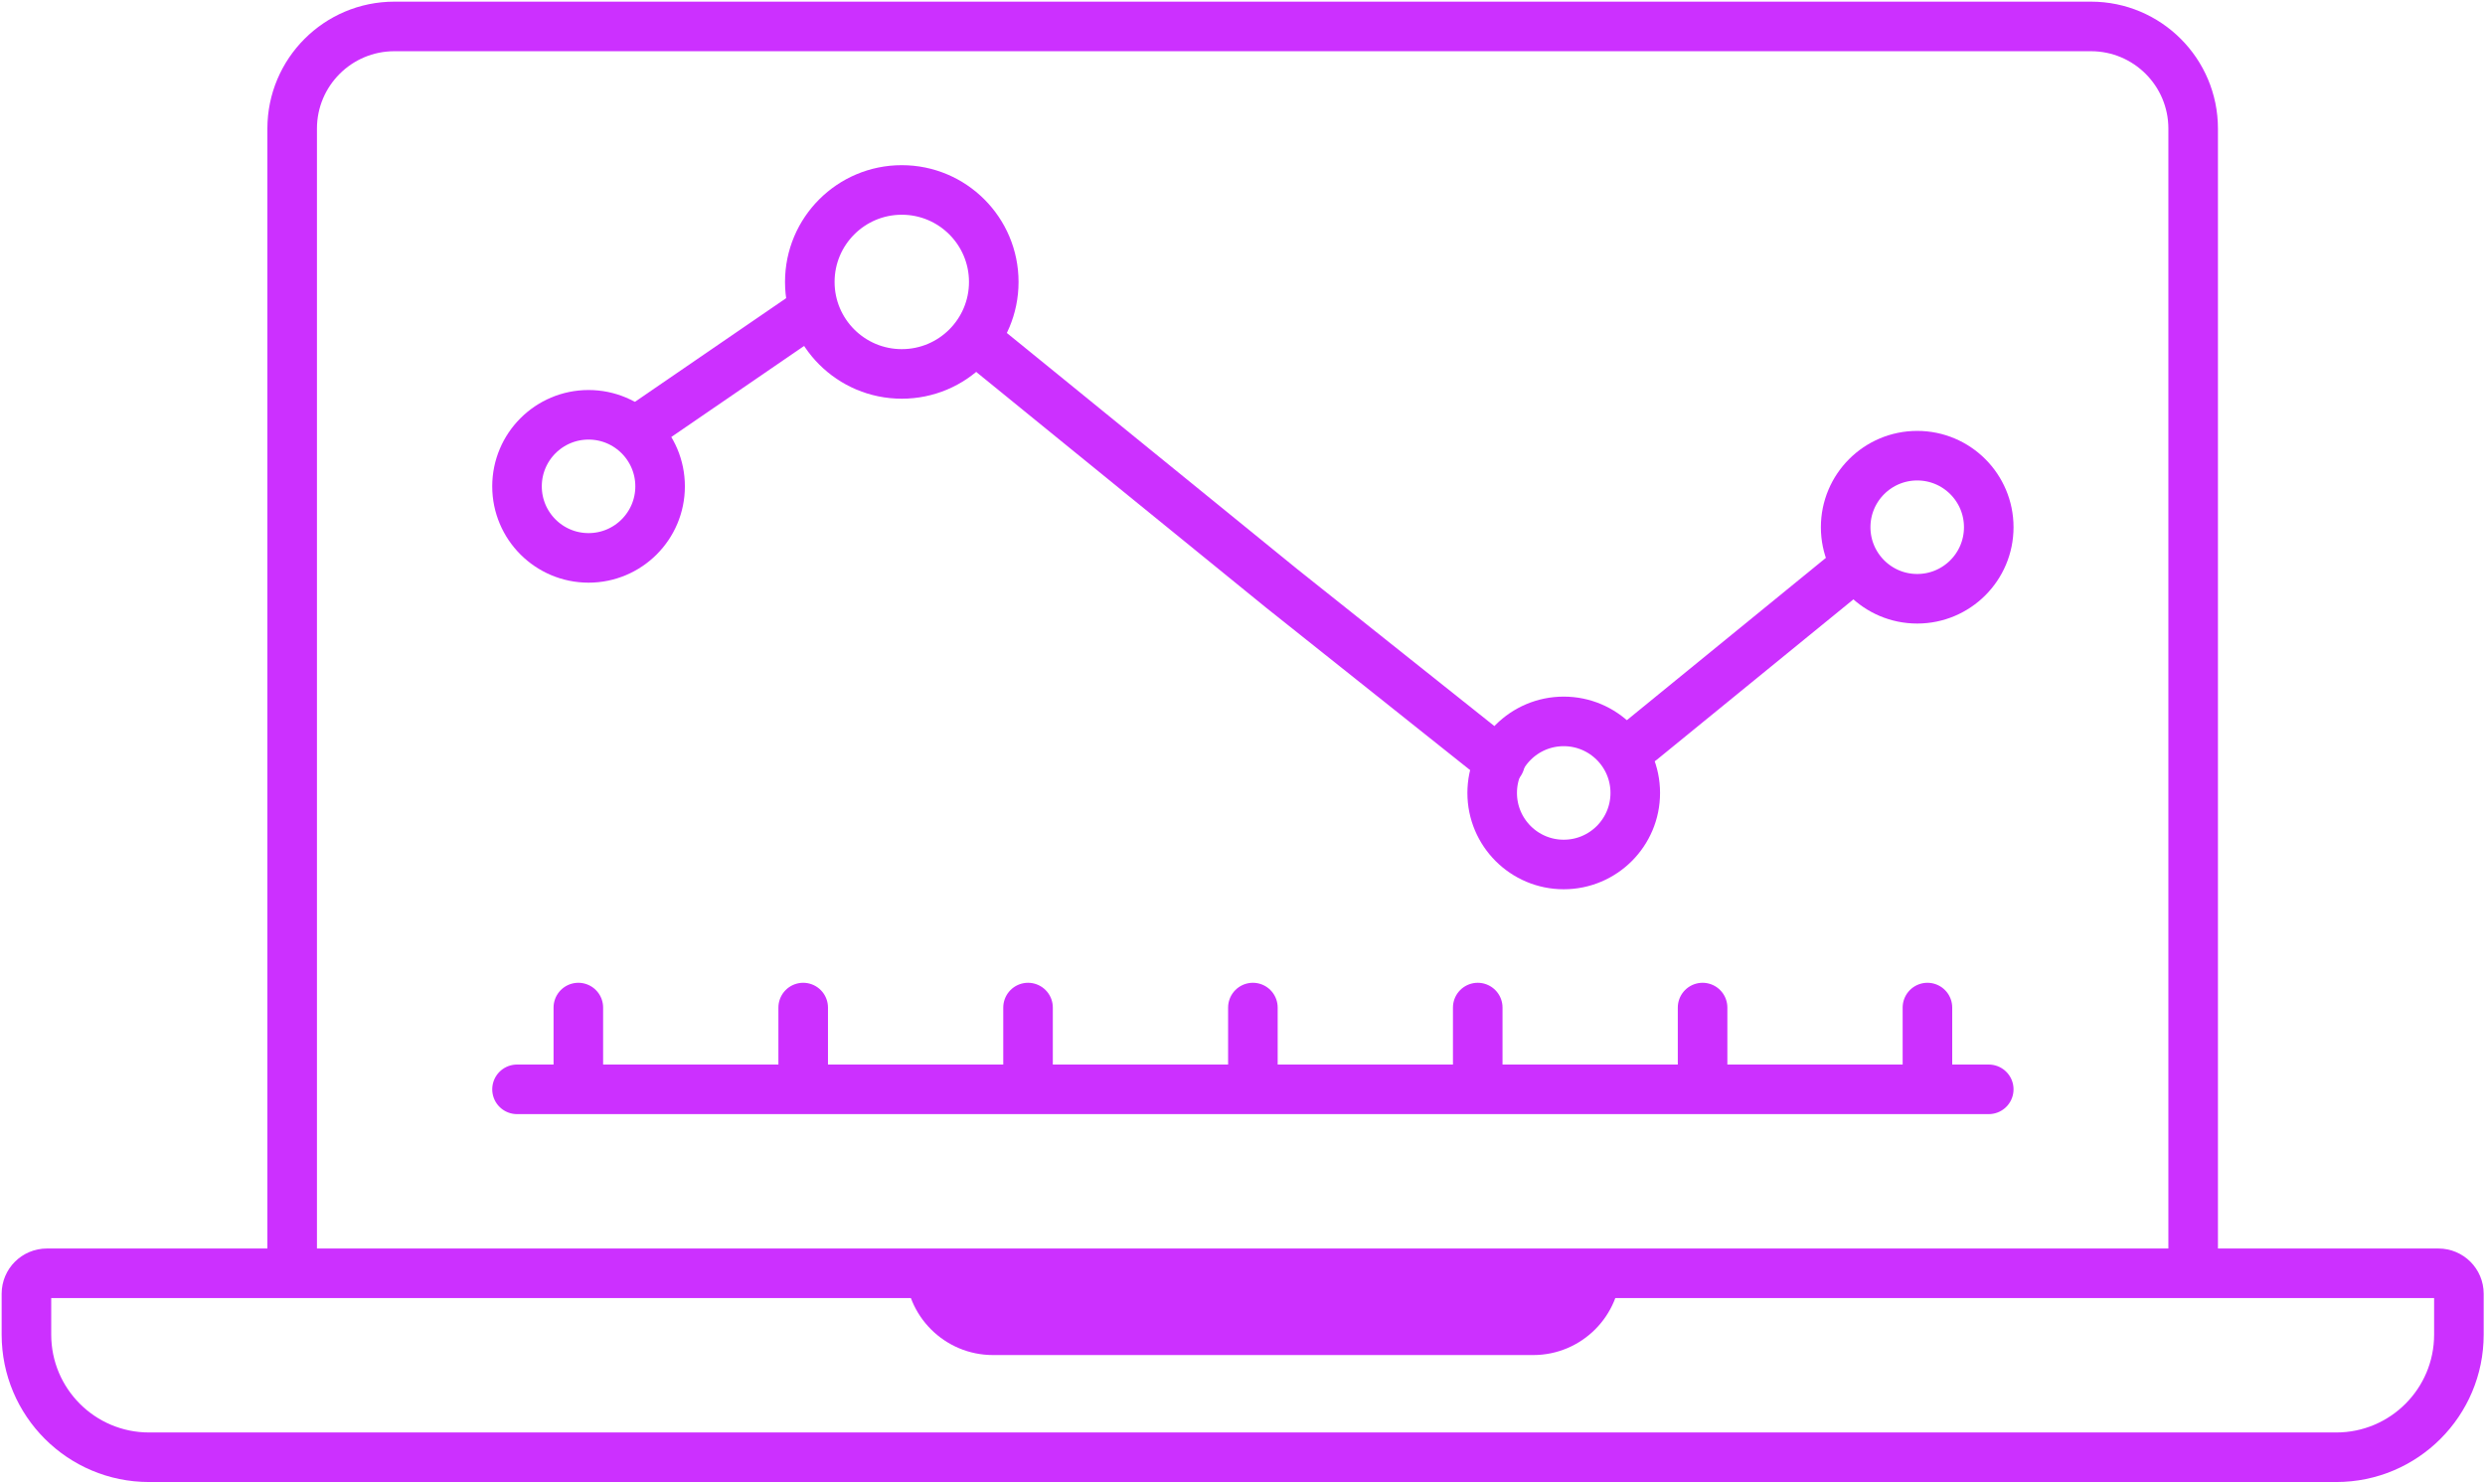 <svg width="752" height="449" viewBox="0 0 752 449" fill="none" xmlns="http://www.w3.org/2000/svg">
<path d="M486.067 379.143C488.507 379.143 490.485 381.121 490.485 383.562C490.485 398.203 478.616 410.072 463.975 410.072H300.495C285.855 410.072 273.985 398.203 273.985 383.562C273.985 381.121 275.964 379.143 278.404 379.143H486.067Z" fill="#cc30ff"/>
<path d="M178.107 168.829C190.064 168.829 199.757 159.136 199.757 147.179C199.757 135.222 190.064 125.529 178.107 125.529C166.15 125.529 156.457 135.222 156.457 147.179C156.457 159.136 166.15 168.829 178.107 168.829Z" stroke="#cc30ff" stroke-width="15"/>
<path d="M473.207 261.614C485.164 261.614 494.857 251.921 494.857 239.964C494.857 228.007 485.164 218.314 473.207 218.314C461.25 218.314 451.557 228.007 451.557 239.964C451.557 251.921 461.25 261.614 473.207 261.614Z" stroke="#cc30ff" stroke-width="15"/>
<path d="M88.414 385.329H663.686V38.929C663.686 21.847 649.836 8 632.757 8H551.276H119.343C102.262 8 88.414 21.847 88.414 38.929V385.329ZM737.914 385.329C741.329 385.329 744.1 388.098 744.1 391.514V403.886C744.1 424.383 727.485 441 706.986 441H45.114C24.617 441 8 424.383 8 403.886V391.514C8 388.098 10.77 385.329 14.186 385.329H737.914Z" stroke="#cc30ff" stroke-width="15"/>
<path d="M156.457 329.657H601.828M175.014 323.472V304.914M243.057 323.472V304.914M311.1 323.472V304.914M379.143 323.472V304.914M447.186 323.472V304.914M515.228 323.472V304.914M583.271 323.472V304.914M193.571 129.718L244.793 94.6M453.95 230.686L387.789 178.009L296.015 103.38M558.528 173.618L496.635 224.101" stroke="#cc30ff" stroke-width="15" stroke-linecap="round"/>
<path d="M580.178 181.2C592.135 181.2 601.828 171.507 601.828 159.55C601.828 147.593 592.135 137.9 580.178 137.9C568.221 137.9 558.528 147.593 558.528 159.55C558.528 171.507 568.221 181.2 580.178 181.2Z" stroke="#cc30ff" stroke-width="15"/>
<path d="M272.893 113.157C288.267 113.157 300.729 100.695 300.729 85.322C300.729 69.948 288.267 57.486 272.893 57.486C257.52 57.486 245.058 69.948 245.058 85.322C245.058 100.695 257.52 113.157 272.893 113.157Z" stroke="#cc30ff" stroke-width="15"/>
</svg>
